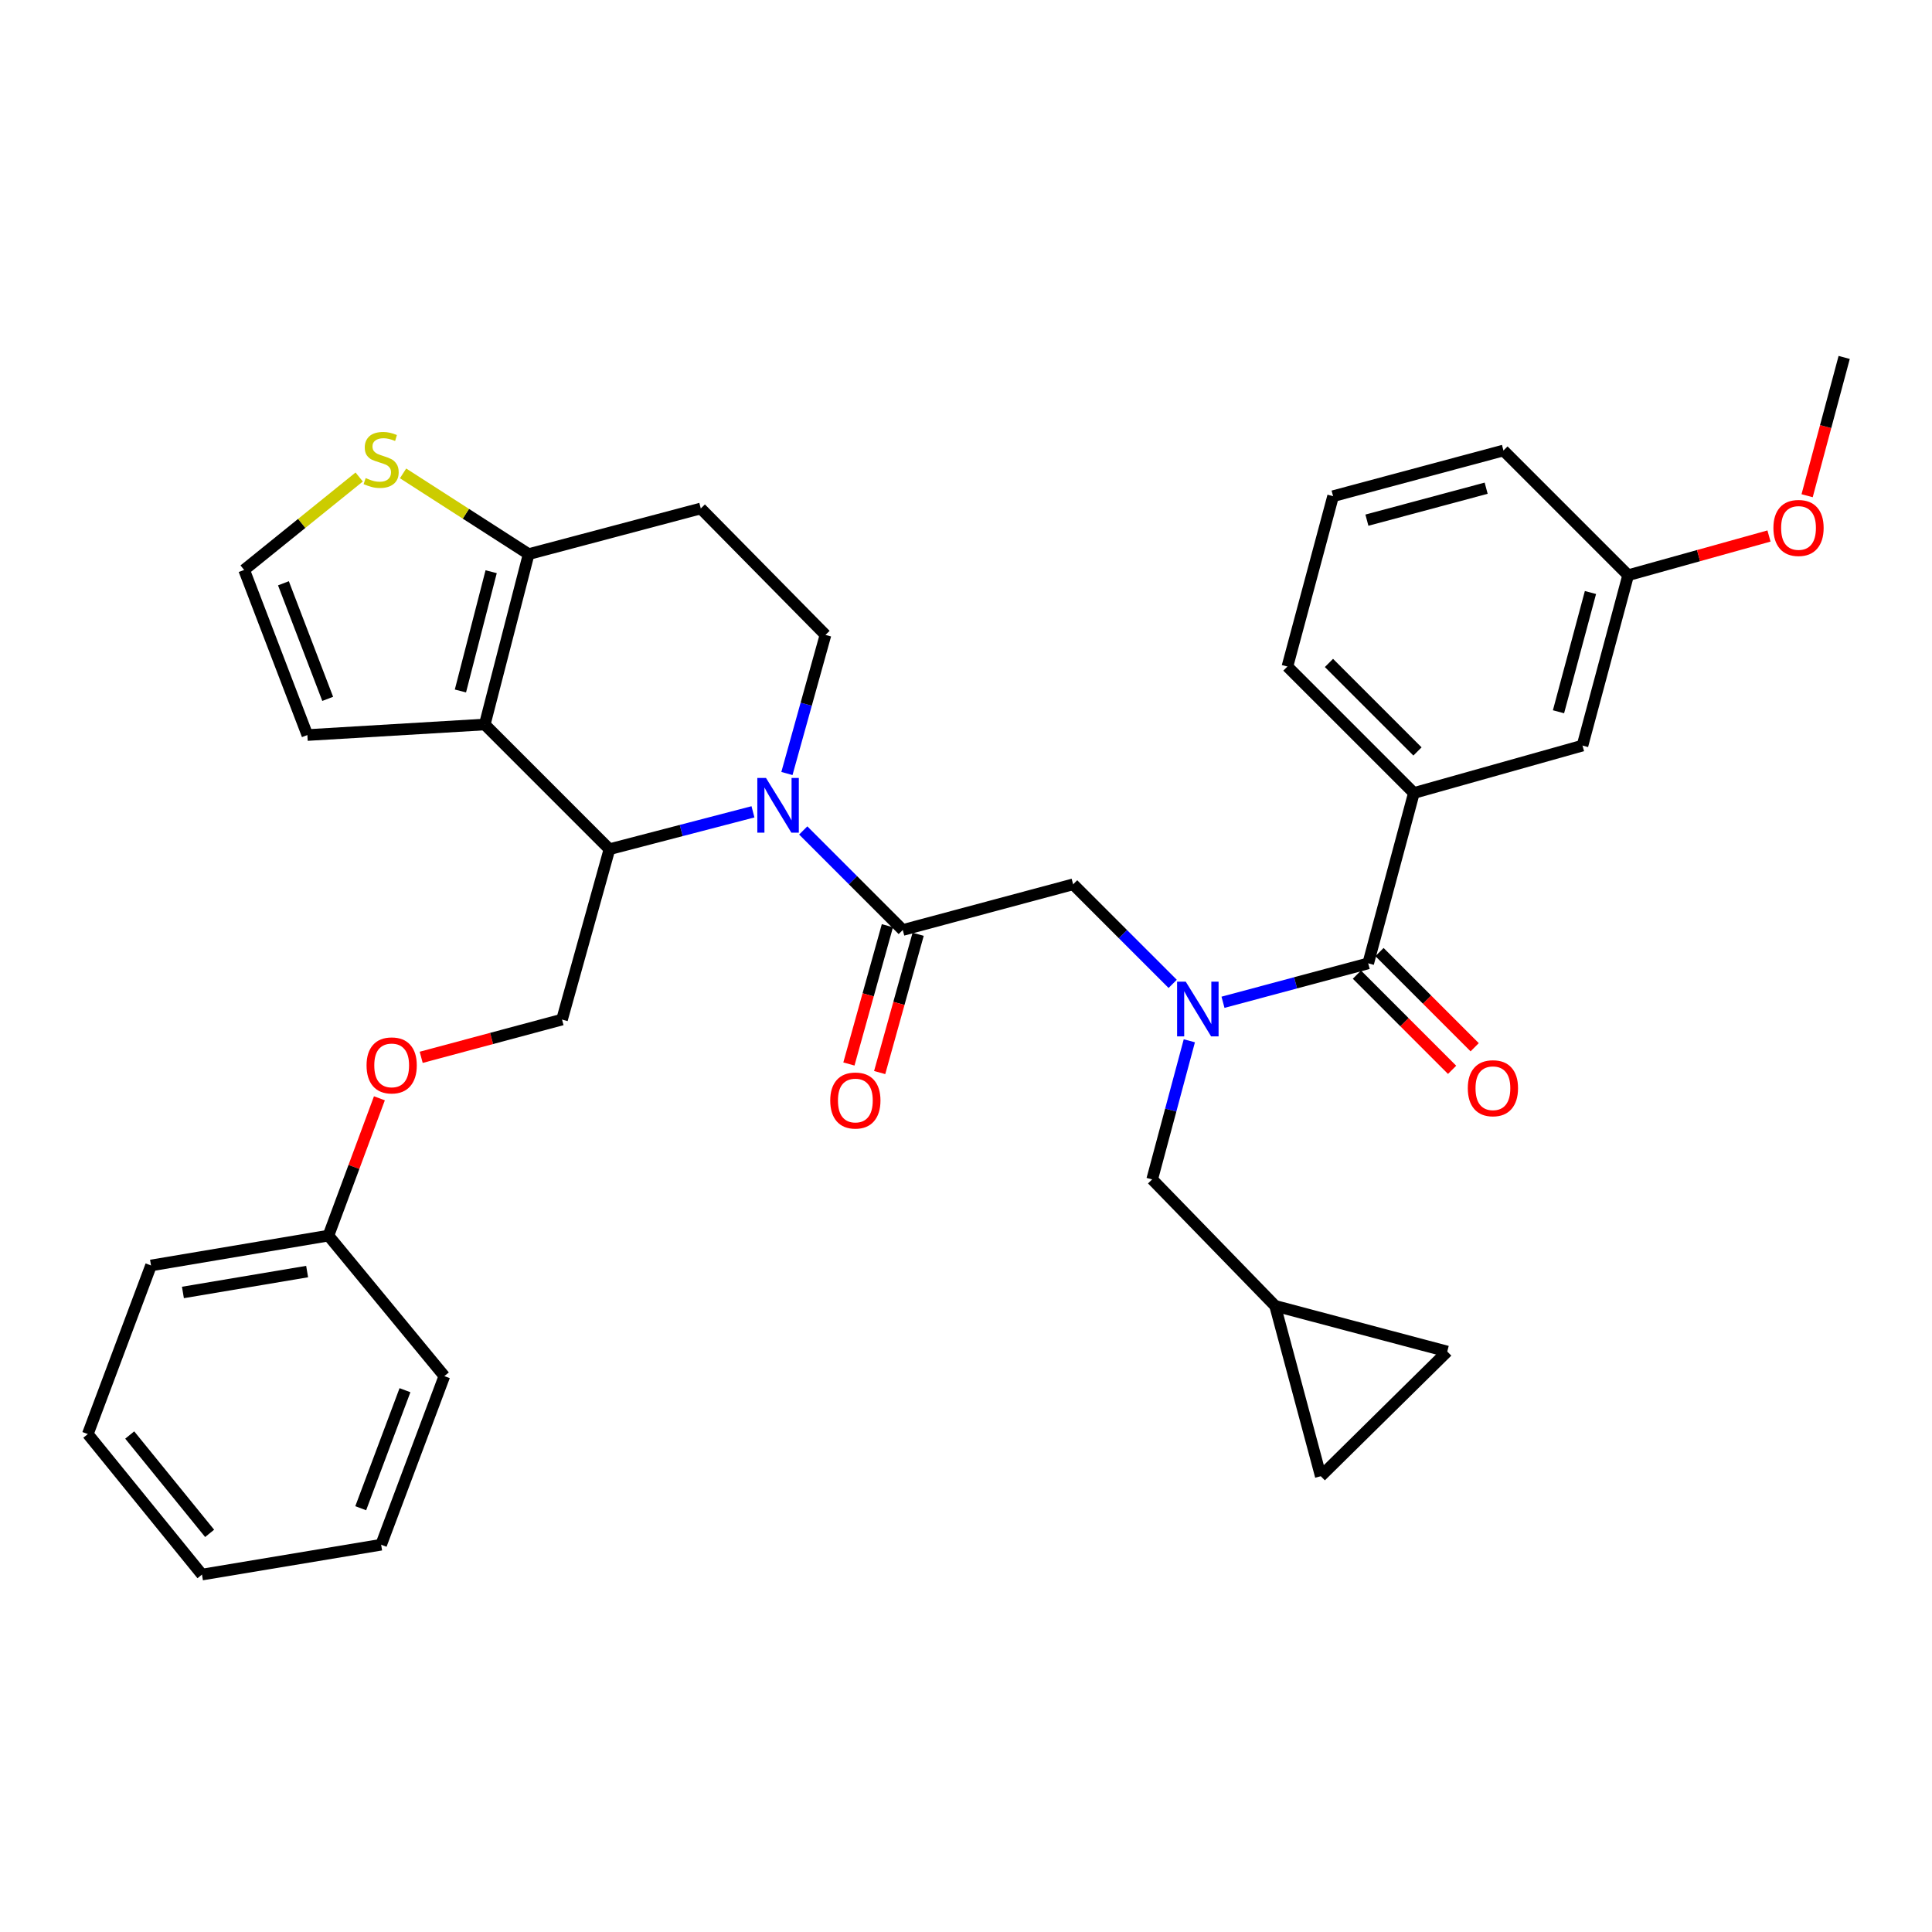<?xml version='1.0' encoding='iso-8859-1'?>
<svg version='1.1' baseProfile='full'
              xmlns='http://www.w3.org/2000/svg'
                      xmlns:rdkit='http://www.rdkit.org/xml'
                      xmlns:xlink='http://www.w3.org/1999/xlink'
                  xml:space='preserve'
width='1000px' height='1000px' viewBox='0 0 1000 1000'>
<!-- END OF HEADER -->
<rect style='opacity:1.0;fill:#FFFFFF;stroke:none' width='1000' height='1000' x='0' y='0'> </rect>
<path class='bond-0' d='M 690.004,256.822 L 778.184,233.181' style='fill:none;fill-rule:evenodd;stroke:#000000;stroke-width:6px;stroke-linecap:butt;stroke-linejoin:miter;stroke-opacity:1' />
<path class='bond-0' d='M 707.51,269.237 L 769.236,252.689' style='fill:none;fill-rule:evenodd;stroke:#000000;stroke-width:6px;stroke-linecap:butt;stroke-linejoin:miter;stroke-opacity:1' />
<path class='bond-1' d='M 690.004,256.822 L 666.363,345.002' style='fill:none;fill-rule:evenodd;stroke:#000000;stroke-width:6px;stroke-linecap:butt;stroke-linejoin:miter;stroke-opacity:1' />
<path class='bond-2' d='M 606.979,509.25 L 581.215,483.487' style='fill:none;fill-rule:evenodd;stroke:#0000FF;stroke-width:6px;stroke-linecap:butt;stroke-linejoin:miter;stroke-opacity:1' />
<path class='bond-2' d='M 581.215,483.487 L 555.451,457.723' style='fill:none;fill-rule:evenodd;stroke:#000000;stroke-width:6px;stroke-linecap:butt;stroke-linejoin:miter;stroke-opacity:1' />
<path class='bond-3' d='M 633.023,518.781 L 670.602,508.707' style='fill:none;fill-rule:evenodd;stroke:#0000FF;stroke-width:6px;stroke-linecap:butt;stroke-linejoin:miter;stroke-opacity:1' />
<path class='bond-3' d='M 670.602,508.707 L 708.181,498.632' style='fill:none;fill-rule:evenodd;stroke:#000000;stroke-width:6px;stroke-linecap:butt;stroke-linejoin:miter;stroke-opacity:1' />
<path class='bond-4' d='M 615.593,538.715 L 605.977,574.584' style='fill:none;fill-rule:evenodd;stroke:#0000FF;stroke-width:6px;stroke-linecap:butt;stroke-linejoin:miter;stroke-opacity:1' />
<path class='bond-4' d='M 605.977,574.584 L 596.361,610.453' style='fill:none;fill-rule:evenodd;stroke:#000000;stroke-width:6px;stroke-linecap:butt;stroke-linejoin:miter;stroke-opacity:1' />
<path class='bond-5' d='M 702.339,504.475 L 726.973,529.108' style='fill:none;fill-rule:evenodd;stroke:#000000;stroke-width:6px;stroke-linecap:butt;stroke-linejoin:miter;stroke-opacity:1' />
<path class='bond-5' d='M 726.973,529.108 L 751.606,553.742' style='fill:none;fill-rule:evenodd;stroke:#FF0000;stroke-width:6px;stroke-linecap:butt;stroke-linejoin:miter;stroke-opacity:1' />
<path class='bond-5' d='M 714.024,492.79 L 738.658,517.423' style='fill:none;fill-rule:evenodd;stroke:#000000;stroke-width:6px;stroke-linecap:butt;stroke-linejoin:miter;stroke-opacity:1' />
<path class='bond-5' d='M 738.658,517.423 L 763.291,542.057' style='fill:none;fill-rule:evenodd;stroke:#FF0000;stroke-width:6px;stroke-linecap:butt;stroke-linejoin:miter;stroke-opacity:1' />
<path class='bond-6' d='M 708.181,498.632 L 731.822,410.451' style='fill:none;fill-rule:evenodd;stroke:#000000;stroke-width:6px;stroke-linecap:butt;stroke-linejoin:miter;stroke-opacity:1' />
<path class='bond-7' d='M 666.363,345.002 L 731.822,410.451' style='fill:none;fill-rule:evenodd;stroke:#000000;stroke-width:6px;stroke-linecap:butt;stroke-linejoin:miter;stroke-opacity:1' />
<path class='bond-7' d='M 687.866,343.134 L 733.687,388.948' style='fill:none;fill-rule:evenodd;stroke:#000000;stroke-width:6px;stroke-linecap:butt;stroke-linejoin:miter;stroke-opacity:1' />
<path class='bond-8' d='M 731.822,410.451 L 819.093,385.911' style='fill:none;fill-rule:evenodd;stroke:#000000;stroke-width:6px;stroke-linecap:butt;stroke-linejoin:miter;stroke-opacity:1' />
<path class='bond-9' d='M 660.001,675.911 L 683.641,764.092' style='fill:none;fill-rule:evenodd;stroke:#000000;stroke-width:6px;stroke-linecap:butt;stroke-linejoin:miter;stroke-opacity:1' />
<path class='bond-10' d='M 660.001,675.911 L 749.091,699.542' style='fill:none;fill-rule:evenodd;stroke:#000000;stroke-width:6px;stroke-linecap:butt;stroke-linejoin:miter;stroke-opacity:1' />
<path class='bond-11' d='M 660.001,675.911 L 596.361,610.453' style='fill:none;fill-rule:evenodd;stroke:#000000;stroke-width:6px;stroke-linecap:butt;stroke-linejoin:miter;stroke-opacity:1' />
<path class='bond-12' d='M 683.641,764.092 L 749.091,699.542' style='fill:none;fill-rule:evenodd;stroke:#000000;stroke-width:6px;stroke-linecap:butt;stroke-linejoin:miter;stroke-opacity:1' />
<path class='bond-13' d='M 389.736,420.198 L 352.593,429.872' style='fill:none;fill-rule:evenodd;stroke:#0000FF;stroke-width:6px;stroke-linecap:butt;stroke-linejoin:miter;stroke-opacity:1' />
<path class='bond-13' d='M 352.593,429.872 L 315.45,439.545' style='fill:none;fill-rule:evenodd;stroke:#000000;stroke-width:6px;stroke-linecap:butt;stroke-linejoin:miter;stroke-opacity:1' />
<path class='bond-14' d='M 415.753,429.838 L 441.512,455.6' style='fill:none;fill-rule:evenodd;stroke:#0000FF;stroke-width:6px;stroke-linecap:butt;stroke-linejoin:miter;stroke-opacity:1' />
<path class='bond-14' d='M 441.512,455.6 L 467.271,481.363' style='fill:none;fill-rule:evenodd;stroke:#000000;stroke-width:6px;stroke-linecap:butt;stroke-linejoin:miter;stroke-opacity:1' />
<path class='bond-15' d='M 407.308,400.365 L 417.289,364.499' style='fill:none;fill-rule:evenodd;stroke:#0000FF;stroke-width:6px;stroke-linecap:butt;stroke-linejoin:miter;stroke-opacity:1' />
<path class='bond-15' d='M 417.289,364.499 L 427.271,328.633' style='fill:none;fill-rule:evenodd;stroke:#000000;stroke-width:6px;stroke-linecap:butt;stroke-linejoin:miter;stroke-opacity:1' />
<path class='bond-16' d='M 459.311,479.148 L 449.352,514.934' style='fill:none;fill-rule:evenodd;stroke:#000000;stroke-width:6px;stroke-linecap:butt;stroke-linejoin:miter;stroke-opacity:1' />
<path class='bond-16' d='M 449.352,514.934 L 439.393,550.72' style='fill:none;fill-rule:evenodd;stroke:#FF0000;stroke-width:6px;stroke-linecap:butt;stroke-linejoin:miter;stroke-opacity:1' />
<path class='bond-16' d='M 475.231,483.578 L 465.272,519.365' style='fill:none;fill-rule:evenodd;stroke:#000000;stroke-width:6px;stroke-linecap:butt;stroke-linejoin:miter;stroke-opacity:1' />
<path class='bond-16' d='M 465.272,519.365 L 455.313,555.151' style='fill:none;fill-rule:evenodd;stroke:#FF0000;stroke-width:6px;stroke-linecap:butt;stroke-linejoin:miter;stroke-opacity:1' />
<path class='bond-17' d='M 467.271,481.363 L 555.451,457.723' style='fill:none;fill-rule:evenodd;stroke:#000000;stroke-width:6px;stroke-linecap:butt;stroke-linejoin:miter;stroke-opacity:1' />
<path class='bond-18' d='M 315.45,439.545 L 250.909,374.996' style='fill:none;fill-rule:evenodd;stroke:#000000;stroke-width:6px;stroke-linecap:butt;stroke-linejoin:miter;stroke-opacity:1' />
<path class='bond-19' d='M 315.45,439.545 L 290.91,527.726' style='fill:none;fill-rule:evenodd;stroke:#000000;stroke-width:6px;stroke-linecap:butt;stroke-linejoin:miter;stroke-opacity:1' />
<path class='bond-20' d='M 427.271,328.633 L 362.73,263.184' style='fill:none;fill-rule:evenodd;stroke:#000000;stroke-width:6px;stroke-linecap:butt;stroke-linejoin:miter;stroke-opacity:1' />
<path class='bond-21' d='M 362.73,263.184 L 273.632,286.815' style='fill:none;fill-rule:evenodd;stroke:#000000;stroke-width:6px;stroke-linecap:butt;stroke-linejoin:miter;stroke-opacity:1' />
<path class='bond-22' d='M 250.909,374.996 L 273.632,286.815' style='fill:none;fill-rule:evenodd;stroke:#000000;stroke-width:6px;stroke-linecap:butt;stroke-linejoin:miter;stroke-opacity:1' />
<path class='bond-22' d='M 238.315,357.645 L 254.221,295.919' style='fill:none;fill-rule:evenodd;stroke:#000000;stroke-width:6px;stroke-linecap:butt;stroke-linejoin:miter;stroke-opacity:1' />
<path class='bond-23' d='M 250.909,374.996 L 159.093,380.458' style='fill:none;fill-rule:evenodd;stroke:#000000;stroke-width:6px;stroke-linecap:butt;stroke-linejoin:miter;stroke-opacity:1' />
<path class='bond-24' d='M 273.632,286.815 L 241.128,265.919' style='fill:none;fill-rule:evenodd;stroke:#000000;stroke-width:6px;stroke-linecap:butt;stroke-linejoin:miter;stroke-opacity:1' />
<path class='bond-24' d='M 241.128,265.919 L 208.625,245.022' style='fill:none;fill-rule:evenodd;stroke:#CCCC00;stroke-width:6px;stroke-linecap:butt;stroke-linejoin:miter;stroke-opacity:1' />
<path class='bond-25' d='M 185.917,246.899 L 156.141,270.947' style='fill:none;fill-rule:evenodd;stroke:#CCCC00;stroke-width:6px;stroke-linecap:butt;stroke-linejoin:miter;stroke-opacity:1' />
<path class='bond-25' d='M 156.141,270.947 L 126.364,294.995' style='fill:none;fill-rule:evenodd;stroke:#000000;stroke-width:6px;stroke-linecap:butt;stroke-linejoin:miter;stroke-opacity:1' />
<path class='bond-26' d='M 126.364,294.995 L 159.093,380.458' style='fill:none;fill-rule:evenodd;stroke:#000000;stroke-width:6px;stroke-linecap:butt;stroke-linejoin:miter;stroke-opacity:1' />
<path class='bond-26' d='M 146.706,301.905 L 169.616,361.729' style='fill:none;fill-rule:evenodd;stroke:#000000;stroke-width:6px;stroke-linecap:butt;stroke-linejoin:miter;stroke-opacity:1' />
<path class='bond-27' d='M 45.455,742.269 L 104.542,814.999' style='fill:none;fill-rule:evenodd;stroke:#000000;stroke-width:6px;stroke-linecap:butt;stroke-linejoin:miter;stroke-opacity:1' />
<path class='bond-27' d='M 67.144,742.759 L 108.504,793.669' style='fill:none;fill-rule:evenodd;stroke:#000000;stroke-width:6px;stroke-linecap:butt;stroke-linejoin:miter;stroke-opacity:1' />
<path class='bond-28' d='M 45.455,742.269 L 78.165,654.998' style='fill:none;fill-rule:evenodd;stroke:#000000;stroke-width:6px;stroke-linecap:butt;stroke-linejoin:miter;stroke-opacity:1' />
<path class='bond-29' d='M 218.011,547.269 L 254.461,537.497' style='fill:none;fill-rule:evenodd;stroke:#FF0000;stroke-width:6px;stroke-linecap:butt;stroke-linejoin:miter;stroke-opacity:1' />
<path class='bond-29' d='M 254.461,537.497 L 290.91,527.726' style='fill:none;fill-rule:evenodd;stroke:#000000;stroke-width:6px;stroke-linecap:butt;stroke-linejoin:miter;stroke-opacity:1' />
<path class='bond-30' d='M 196.378,568.477 L 183.189,604.012' style='fill:none;fill-rule:evenodd;stroke:#FF0000;stroke-width:6px;stroke-linecap:butt;stroke-linejoin:miter;stroke-opacity:1' />
<path class='bond-30' d='M 183.189,604.012 L 170,639.547' style='fill:none;fill-rule:evenodd;stroke:#000000;stroke-width:6px;stroke-linecap:butt;stroke-linejoin:miter;stroke-opacity:1' />
<path class='bond-31' d='M 104.542,814.999 L 197.276,799.548' style='fill:none;fill-rule:evenodd;stroke:#000000;stroke-width:6px;stroke-linecap:butt;stroke-linejoin:miter;stroke-opacity:1' />
<path class='bond-32' d='M 197.276,799.548 L 229.996,712.276' style='fill:none;fill-rule:evenodd;stroke:#000000;stroke-width:6px;stroke-linecap:butt;stroke-linejoin:miter;stroke-opacity:1' />
<path class='bond-32' d='M 186.71,780.656 L 209.614,719.565' style='fill:none;fill-rule:evenodd;stroke:#000000;stroke-width:6px;stroke-linecap:butt;stroke-linejoin:miter;stroke-opacity:1' />
<path class='bond-33' d='M 229.996,712.276 L 170,639.547' style='fill:none;fill-rule:evenodd;stroke:#000000;stroke-width:6px;stroke-linecap:butt;stroke-linejoin:miter;stroke-opacity:1' />
<path class='bond-34' d='M 170,639.547 L 78.165,654.998' style='fill:none;fill-rule:evenodd;stroke:#000000;stroke-width:6px;stroke-linecap:butt;stroke-linejoin:miter;stroke-opacity:1' />
<path class='bond-34' d='M 158.967,658.16 L 94.682,668.976' style='fill:none;fill-rule:evenodd;stroke:#000000;stroke-width:6px;stroke-linecap:butt;stroke-linejoin:miter;stroke-opacity:1' />
<path class='bond-35' d='M 819.093,385.911 L 842.725,297.731' style='fill:none;fill-rule:evenodd;stroke:#000000;stroke-width:6px;stroke-linecap:butt;stroke-linejoin:miter;stroke-opacity:1' />
<path class='bond-35' d='M 806.676,368.407 L 823.218,306.68' style='fill:none;fill-rule:evenodd;stroke:#000000;stroke-width:6px;stroke-linecap:butt;stroke-linejoin:miter;stroke-opacity:1' />
<path class='bond-36' d='M 778.184,233.181 L 842.725,297.731' style='fill:none;fill-rule:evenodd;stroke:#000000;stroke-width:6px;stroke-linecap:butt;stroke-linejoin:miter;stroke-opacity:1' />
<path class='bond-37' d='M 842.725,297.731 L 879.175,287.584' style='fill:none;fill-rule:evenodd;stroke:#000000;stroke-width:6px;stroke-linecap:butt;stroke-linejoin:miter;stroke-opacity:1' />
<path class='bond-37' d='M 879.175,287.584 L 915.626,277.438' style='fill:none;fill-rule:evenodd;stroke:#FF0000;stroke-width:6px;stroke-linecap:butt;stroke-linejoin:miter;stroke-opacity:1' />
<path class='bond-38' d='M 935.364,256.579 L 944.954,220.79' style='fill:none;fill-rule:evenodd;stroke:#FF0000;stroke-width:6px;stroke-linecap:butt;stroke-linejoin:miter;stroke-opacity:1' />
<path class='bond-38' d='M 944.954,220.79 L 954.545,185.001' style='fill:none;fill-rule:evenodd;stroke:#000000;stroke-width:6px;stroke-linecap:butt;stroke-linejoin:miter;stroke-opacity:1' />
<path  class='atom-1' d='M 613.741 508.112
L 623.021 523.112
Q 623.941 524.592, 625.421 527.272
Q 626.901 529.952, 626.981 530.112
L 626.981 508.112
L 630.741 508.112
L 630.741 536.432
L 626.861 536.432
L 616.901 520.032
Q 615.741 518.112, 614.501 515.912
Q 613.301 513.712, 612.941 513.032
L 612.941 536.432
L 609.261 536.432
L 609.261 508.112
L 613.741 508.112
' fill='#0000FF'/>
<path  class='atom-3' d='M 759.731 563.262
Q 759.731 556.462, 763.091 552.662
Q 766.451 548.862, 772.731 548.862
Q 779.011 548.862, 782.371 552.662
Q 785.731 556.462, 785.731 563.262
Q 785.731 570.142, 782.331 574.062
Q 778.931 577.942, 772.731 577.942
Q 766.491 577.942, 763.091 574.062
Q 759.731 570.182, 759.731 563.262
M 772.731 574.742
Q 777.051 574.742, 779.371 571.862
Q 781.731 568.942, 781.731 563.262
Q 781.731 557.702, 779.371 554.902
Q 777.051 552.062, 772.731 552.062
Q 768.411 552.062, 766.051 554.862
Q 763.731 557.662, 763.731 563.262
Q 763.731 568.982, 766.051 571.862
Q 768.411 574.742, 772.731 574.742
' fill='#FF0000'/>
<path  class='atom-8' d='M 396.471 402.654
L 405.751 417.654
Q 406.671 419.134, 408.151 421.814
Q 409.631 424.494, 409.711 424.654
L 409.711 402.654
L 413.471 402.654
L 413.471 430.974
L 409.591 430.974
L 399.631 414.574
Q 398.471 412.654, 397.231 410.454
Q 396.031 408.254, 395.671 407.574
L 395.671 430.974
L 391.991 430.974
L 391.991 402.654
L 396.471 402.654
' fill='#0000FF'/>
<path  class='atom-10' d='M 429.731 569.624
Q 429.731 562.824, 433.091 559.024
Q 436.451 555.224, 442.731 555.224
Q 449.011 555.224, 452.371 559.024
Q 455.731 562.824, 455.731 569.624
Q 455.731 576.504, 452.331 580.424
Q 448.931 584.304, 442.731 584.304
Q 436.491 584.304, 433.091 580.424
Q 429.731 576.544, 429.731 569.624
M 442.731 581.104
Q 447.051 581.104, 449.371 578.224
Q 451.731 575.304, 451.731 569.624
Q 451.731 564.064, 449.371 561.264
Q 447.051 558.424, 442.731 558.424
Q 438.411 558.424, 436.051 561.224
Q 433.731 564.024, 433.731 569.624
Q 433.731 575.344, 436.051 578.224
Q 438.411 581.104, 442.731 581.104
' fill='#FF0000'/>
<path  class='atom-17' d='M 189.276 247.446
Q 189.596 247.566, 190.916 248.126
Q 192.236 248.686, 193.676 249.046
Q 195.156 249.366, 196.596 249.366
Q 199.276 249.366, 200.836 248.086
Q 202.396 246.766, 202.396 244.486
Q 202.396 242.926, 201.596 241.966
Q 200.836 241.006, 199.636 240.486
Q 198.436 239.966, 196.436 239.366
Q 193.916 238.606, 192.396 237.886
Q 190.916 237.166, 189.836 235.646
Q 188.796 234.126, 188.796 231.566
Q 188.796 228.006, 191.196 225.806
Q 193.636 223.606, 198.436 223.606
Q 201.716 223.606, 205.436 225.166
L 204.516 228.246
Q 201.116 226.846, 198.556 226.846
Q 195.796 226.846, 194.276 228.006
Q 192.756 229.126, 192.796 231.086
Q 192.796 232.606, 193.556 233.526
Q 194.356 234.446, 195.476 234.966
Q 196.636 235.486, 198.556 236.086
Q 201.116 236.886, 202.636 237.686
Q 204.156 238.486, 205.236 240.126
Q 206.356 241.726, 206.356 244.486
Q 206.356 248.406, 203.716 250.526
Q 201.116 252.606, 196.756 252.606
Q 194.236 252.606, 192.316 252.046
Q 190.436 251.526, 188.196 250.606
L 189.276 247.446
' fill='#CCCC00'/>
<path  class='atom-21' d='M 189.729 551.446
Q 189.729 544.646, 193.089 540.846
Q 196.449 537.046, 202.729 537.046
Q 209.009 537.046, 212.369 540.846
Q 215.729 544.646, 215.729 551.446
Q 215.729 558.326, 212.329 562.246
Q 208.929 566.126, 202.729 566.126
Q 196.489 566.126, 193.089 562.246
Q 189.729 558.366, 189.729 551.446
M 202.729 562.926
Q 207.049 562.926, 209.369 560.046
Q 211.729 557.126, 211.729 551.446
Q 211.729 545.886, 209.369 543.086
Q 207.049 540.246, 202.729 540.246
Q 198.409 540.246, 196.049 543.046
Q 193.729 545.846, 193.729 551.446
Q 193.729 557.166, 196.049 560.046
Q 198.409 562.926, 202.729 562.926
' fill='#FF0000'/>
<path  class='atom-33' d='M 917.914 273.262
Q 917.914 266.462, 921.274 262.662
Q 924.634 258.862, 930.914 258.862
Q 937.194 258.862, 940.554 262.662
Q 943.914 266.462, 943.914 273.262
Q 943.914 280.142, 940.514 284.062
Q 937.114 287.942, 930.914 287.942
Q 924.674 287.942, 921.274 284.062
Q 917.914 280.182, 917.914 273.262
M 930.914 284.742
Q 935.234 284.742, 937.554 281.862
Q 939.914 278.942, 939.914 273.262
Q 939.914 267.702, 937.554 264.902
Q 935.234 262.062, 930.914 262.062
Q 926.594 262.062, 924.234 264.862
Q 921.914 267.662, 921.914 273.262
Q 921.914 278.982, 924.234 281.862
Q 926.594 284.742, 930.914 284.742
' fill='#FF0000'/>
</svg>
